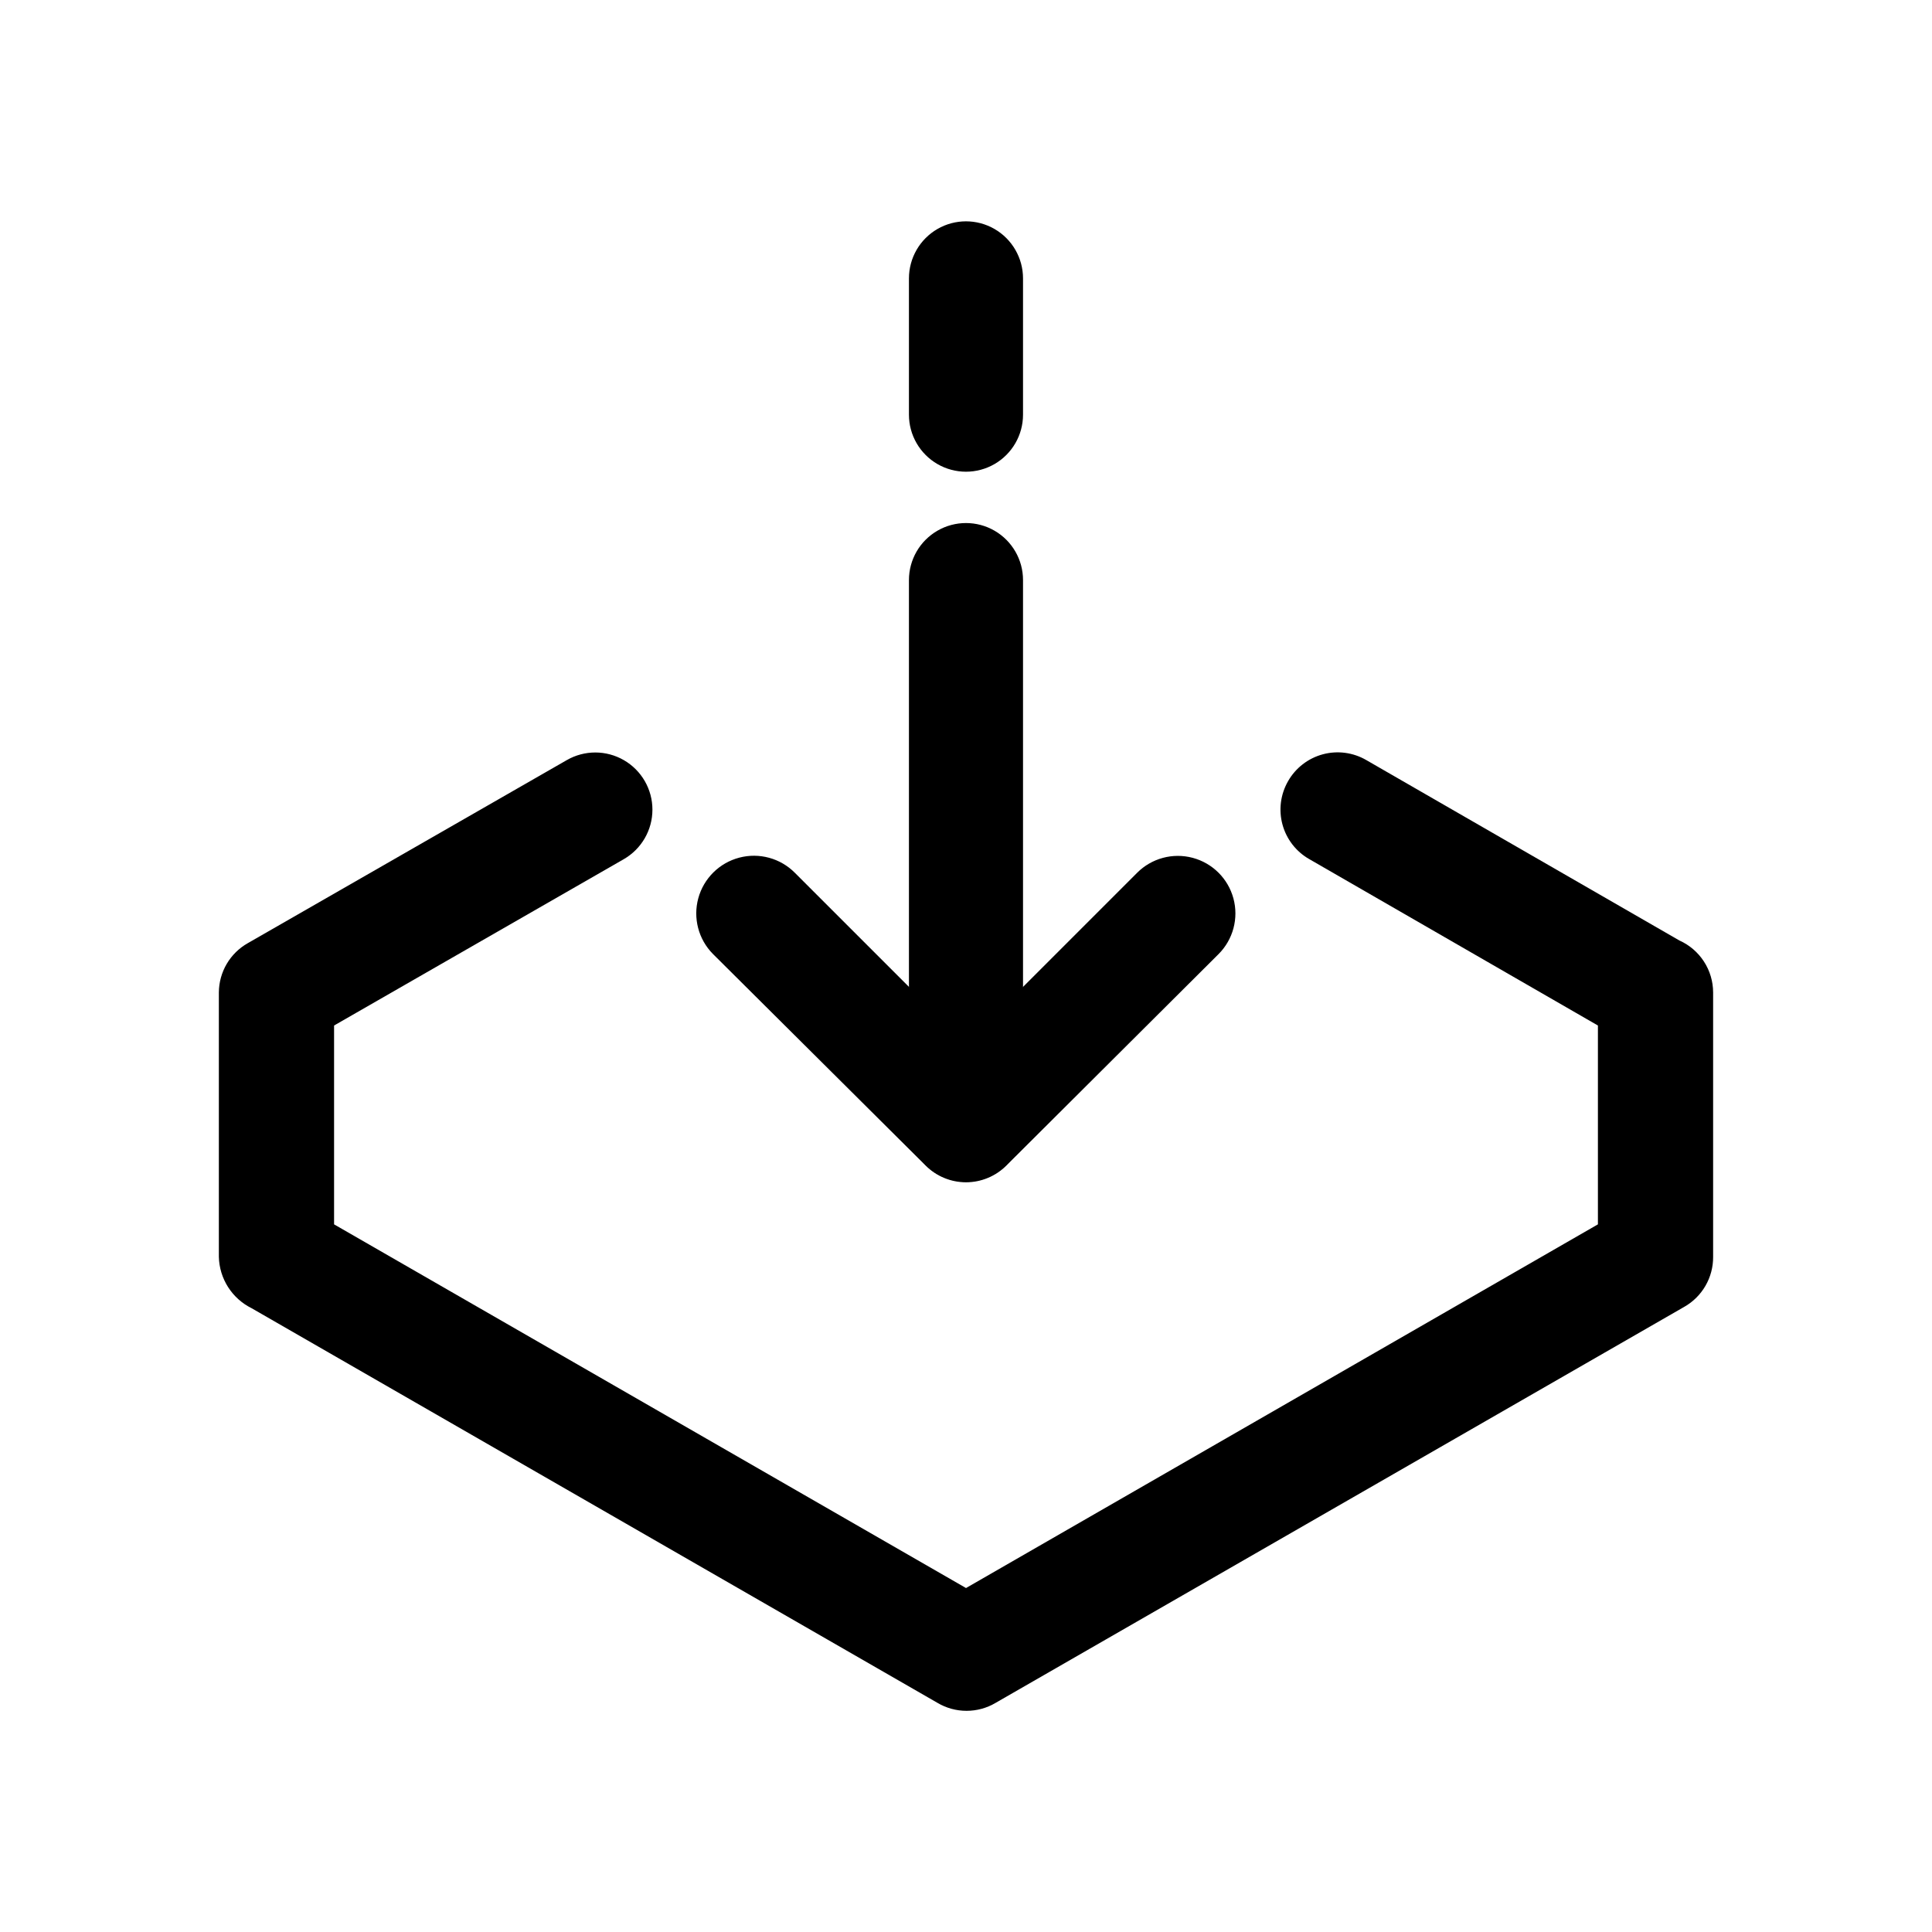 <?xml version="1.0" encoding="UTF-8"?>
<!-- Uploaded to: SVG Repo, www.svgrepo.com, Generator: SVG Repo Mixer Tools -->
<svg fill="#000000" width="800px" height="800px" version="1.1" viewBox="144 144 512 512" xmlns="http://www.w3.org/2000/svg">
 <g>
  <path d="m384.88 217.77c0-5.398 2.883-10.387 7.559-13.09 4.676-2.699 10.438-2.699 15.113 0 4.676 2.703 7.559 7.691 7.559 13.09v36.125c0 5.398-2.883 10.387-7.559 13.09-4.676 2.699-10.438 2.699-15.113 0-4.676-2.703-7.559-7.691-7.559-13.09zm0 79.957c0-5.402 2.883-10.391 7.559-13.09 4.676-2.699 10.438-2.699 15.113 0 4.676 2.699 7.559 7.688 7.559 13.09v144.34c0 5.398-2.883 10.391-7.559 13.09-4.676 2.699-10.438 2.699-15.113 0-4.676-2.699-7.559-7.691-7.559-13.09z"/>
  <path d="m445.34 375.31c3.844-3.863 9.457-5.379 14.719-3.981 5.266 1.398 9.387 5.496 10.809 10.754 1.422 5.262-0.07 10.879-3.914 14.738l-56.223 56.023c-2.84 2.863-6.703 4.473-10.73 4.473-4.031 0-7.894-1.609-10.734-4.473l-56.324-56.023c-3.844-3.879-5.324-9.512-3.887-14.781 1.438-5.266 5.578-9.367 10.855-10.754 5.281-1.391 10.902 0.145 14.746 4.023l45.344 45.344z"/>
  <path d="m294.2 345.44c4.688-2.703 10.461-2.695 15.145 0.016s7.562 7.715 7.555 13.125c-0.004 5.41-2.898 10.406-7.586 13.105l-76.781 44.086v52.695l167.47 96.379 167.46-96.379v-52.695l-76.477-44.086c-3.496-1.984-6.055-5.281-7.113-9.156s-0.531-8.012 1.469-11.5c1.996-3.512 5.312-6.078 9.211-7.129 3.898-1.051 8.059-0.496 11.547 1.539l82.977 47.812v-0.004c2.652 1.195 4.902 3.125 6.484 5.566 1.582 2.438 2.426 5.281 2.434 8.188v70.082c0.02 2.691-0.684 5.336-2.027 7.664-1.348 2.332-3.289 4.258-5.633 5.586l-182.48 104.94c-2.336 1.387-4.996 2.113-7.711 2.113-2.711 0-5.375-0.727-7.707-2.113l-181.77-104.59c-2.547-1.266-4.699-3.199-6.227-5.594-1.527-2.398-2.371-5.168-2.441-8.008v-70.082c0.02-2.656 0.734-5.258 2.078-7.551 1.348-2.289 3.269-4.188 5.582-5.496z"/>
 </g>
</svg>